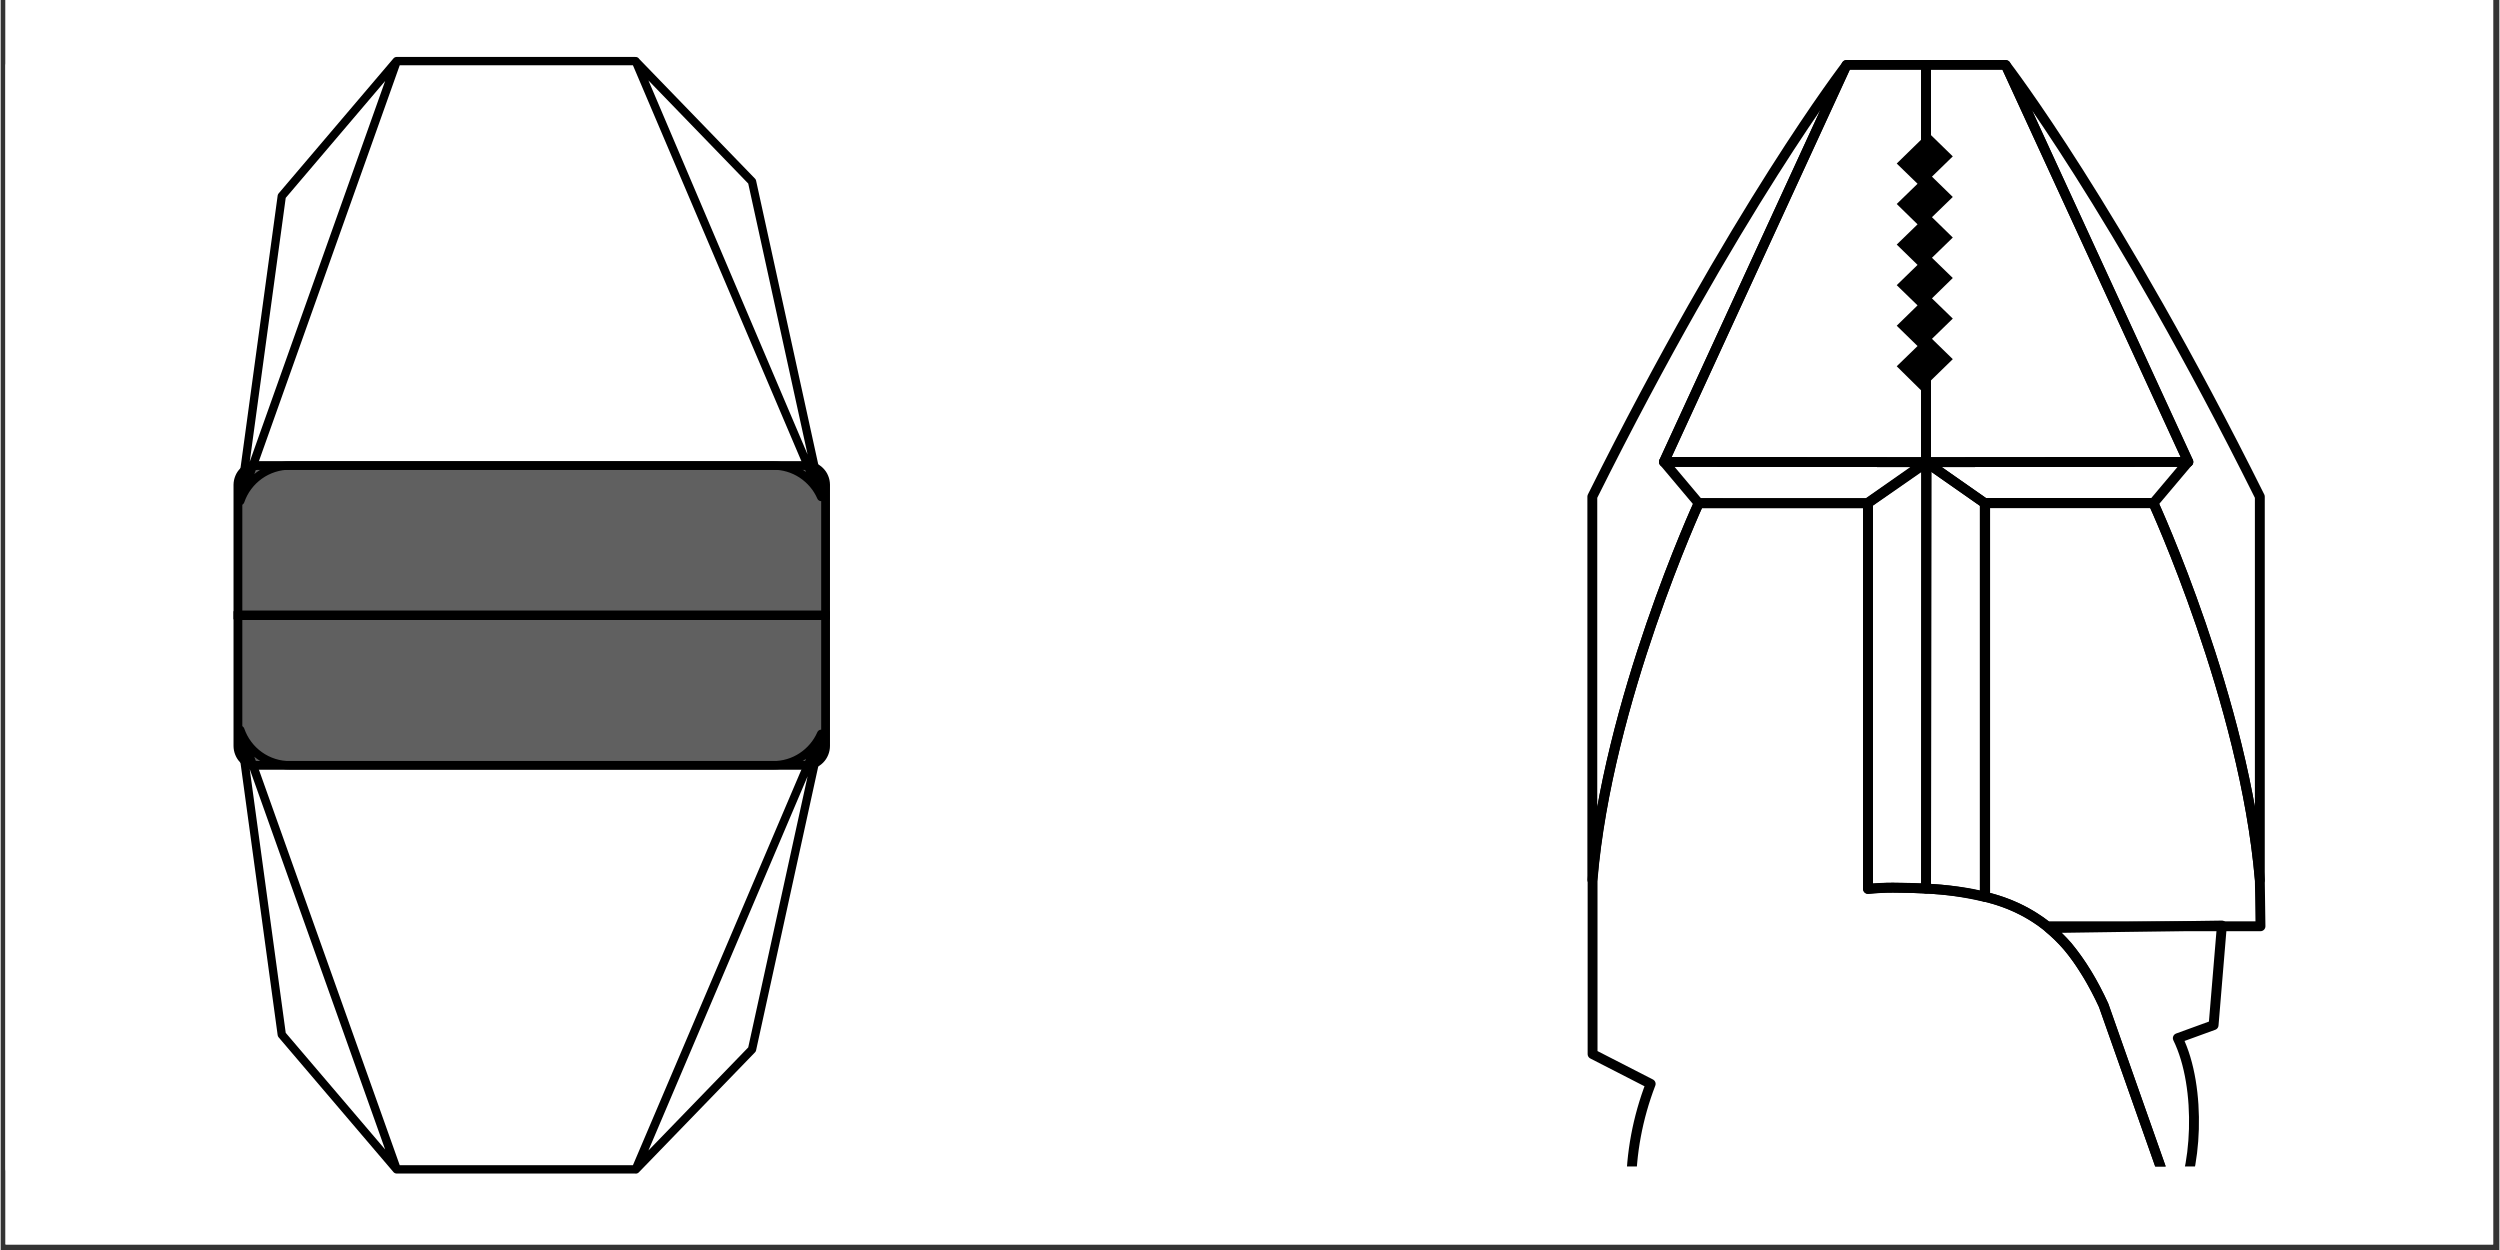 <svg xmlns="http://www.w3.org/2000/svg" xmlns:xlink="http://www.w3.org/1999/xlink" width="300" zoomAndPan="magnify" viewBox="0 0 224.88 112.5" height="150" preserveAspectRatio="xMidYMid meet" version="1.0"><rect x="0" y="0" width="224.88" height="112.5" fill="#333333" stroke="none"/><defs><clipPath id="1093ed8e74"><path d="M 0.438 0 L 224.324 0 L 224.324 112.004 L 0.438 112.004 Z M 0.438 0 " clip-rule="nonzero"/></clipPath><clipPath id="7959e539d4"><path d="M 0.438 0 L 224.324 0 L 224.324 112 L 0.438 112 Z M 0.438 0 " clip-rule="nonzero"/></clipPath><clipPath id="bb6783f871"><path d="M 18.539 30 L 86 30 L 86 67 L 18.539 67 Z M 18.539 30 " clip-rule="nonzero"/></clipPath><clipPath id="b33eaeb3fa"><path d="M 18.539 44 L 86 44 L 86 81 L 18.539 81 Z M 18.539 44 " clip-rule="nonzero"/></clipPath><clipPath id="ad906858c9"><path d="M 183 82 L 201 82 L 201 104.984 L 183 104.984 Z M 183 82 " clip-rule="nonzero"/></clipPath><clipPath id="88812dd76d"><path d="M 142 44 L 202 44 L 202 104.984 L 142 104.984 Z M 142 44 " clip-rule="nonzero"/></clipPath></defs><g clip-path="url(#1093ed8e74)"><path fill="#ffffff" d="M 0.438 0 L 224.441 0 L 224.441 112.004 L 0.438 112.004 Z M 0.438 0 " fill-opacity="1" fill-rule="nonzero"/><path fill="#ffffff" d="M 0.438 0 L 224.441 0 L 224.441 112.004 L 0.438 112.004 Z M 0.438 0 " fill-opacity="1" fill-rule="nonzero"/></g><g clip-path="url(#7959e539d4)"><path fill="#ffffff" d="M 8.844 -0.449 L 215.332 -0.449 C 215.906 -0.449 216.477 -0.391 217.043 -0.281 C 217.605 -0.168 218.152 0 218.684 0.219 C 219.215 0.438 219.719 0.707 220.199 1.027 C 220.676 1.348 221.121 1.711 221.527 2.117 C 221.934 2.523 222.297 2.965 222.613 3.445 C 222.934 3.922 223.203 4.426 223.426 4.957 C 223.645 5.488 223.812 6.039 223.922 6.602 C 224.035 7.164 224.09 7.734 224.09 8.312 L 224.09 102.797 C 224.09 103.371 224.035 103.941 223.922 104.504 C 223.812 105.07 223.645 105.617 223.426 106.148 C 223.203 106.68 222.934 107.184 222.613 107.66 C 222.297 108.141 221.934 108.582 221.527 108.988 C 221.121 109.395 220.676 109.758 220.199 110.078 C 219.719 110.398 219.215 110.668 218.684 110.887 C 218.152 111.109 217.605 111.273 217.043 111.387 C 216.477 111.5 215.906 111.555 215.332 111.555 L 8.844 111.555 C 8.27 111.555 7.699 111.5 7.137 111.387 C 6.574 111.273 6.023 111.109 5.492 110.887 C 4.961 110.668 4.457 110.398 3.98 110.078 C 3.5 109.758 3.059 109.395 2.652 108.988 C 2.246 108.582 1.883 108.141 1.562 107.66 C 1.242 107.184 0.973 106.68 0.754 106.148 C 0.535 105.617 0.367 105.066 0.254 104.504 C 0.145 103.941 0.086 103.371 0.086 102.797 L 0.086 8.312 C 0.086 7.734 0.145 7.164 0.254 6.602 C 0.367 6.039 0.535 5.488 0.754 4.957 C 0.973 4.426 1.242 3.922 1.562 3.445 C 1.883 2.965 2.246 2.523 2.652 2.117 C 3.059 1.711 3.5 1.348 3.98 1.027 C 4.457 0.707 4.961 0.438 5.492 0.219 C 6.023 0 6.574 -0.168 7.137 -0.281 C 7.699 -0.391 8.27 -0.449 8.844 -0.449 Z M 8.844 -0.449 " fill-opacity="1" fill-rule="nonzero"/></g><path fill="#606060" d="M 23.055 41.883 L 72.469 41.883 C 72.699 41.879 72.922 41.922 73.133 42.012 C 73.348 42.098 73.535 42.223 73.695 42.383 C 73.859 42.547 73.988 42.73 74.074 42.945 C 74.164 43.156 74.207 43.375 74.211 43.605 L 74.211 55.32 L 21.344 55.32 L 21.344 43.605 C 21.348 43.379 21.395 43.16 21.48 42.953 C 21.566 42.742 21.691 42.559 21.852 42.398 C 22.012 42.238 22.195 42.113 22.402 42.023 C 22.609 41.934 22.828 41.887 23.055 41.883 Z M 23.055 41.883 " fill-opacity="1" fill-rule="nonzero"/><g clip-path="url(#bb6783f871)"><path stroke-linecap="butt" transform="matrix(0.747, 0, 0, 0.747, 0.438, 0)" fill="none" stroke-linejoin="miter" d="M 30.29 56.092 L 96.468 56.092 C 96.777 56.087 97.075 56.144 97.357 56.265 C 97.645 56.38 97.896 56.547 98.111 56.762 C 98.331 56.981 98.503 57.227 98.618 57.515 C 98.739 57.797 98.796 58.09 98.801 58.399 L 98.801 74.088 L 27.999 74.088 L 27.999 58.399 C 28.004 58.096 28.067 57.803 28.182 57.525 C 28.297 57.243 28.464 56.997 28.679 56.783 C 28.893 56.568 29.139 56.401 29.416 56.28 C 29.694 56.16 29.986 56.097 30.29 56.092 Z M 30.29 56.092 " stroke="#000000" stroke-width="1.06" stroke-opacity="1" stroke-miterlimit="10"/></g><path stroke-linecap="round" transform="matrix(0.747, 0, 0, 0.747, 0.438, 0)" fill="none" stroke-linejoin="round" d="M 98.268 59.88 L 75.94 7.403 L 89.939 21.868 Z M 28.271 60.361 L 47.12 7.361 L 33.282 23.631 Z M 75.919 7.361 L 47.141 7.361 L 28.291 60.361 C 28.506 59.733 28.809 59.158 29.202 58.629 C 29.599 58.101 30.065 57.646 30.604 57.259 C 31.143 56.877 31.723 56.589 32.356 56.385 C 32.984 56.186 33.628 56.087 34.292 56.092 L 92.482 56.092 C 93.094 56.092 93.695 56.181 94.287 56.354 C 94.873 56.531 95.427 56.788 95.94 57.123 C 96.452 57.463 96.908 57.865 97.305 58.331 C 97.703 58.802 98.022 59.32 98.268 59.88 Z M 75.919 7.361 " stroke="#000000" stroke-width="1" stroke-opacity="1" stroke-miterlimit="4"/><path fill="#606060" d="M 23.055 68.852 L 72.469 68.852 C 72.703 68.852 72.926 68.805 73.137 68.715 C 73.352 68.625 73.539 68.5 73.703 68.336 C 73.867 68.172 73.992 67.98 74.078 67.766 C 74.168 67.551 74.211 67.328 74.211 67.098 L 74.211 55.383 L 21.344 55.383 L 21.344 67.098 C 21.344 67.324 21.387 67.547 21.473 67.758 C 21.559 67.973 21.68 68.16 21.84 68.324 C 22 68.488 22.188 68.617 22.395 68.707 C 22.605 68.797 22.824 68.848 23.055 68.852 Z M 23.055 68.852 " fill-opacity="1" fill-rule="nonzero"/><g clip-path="url(#b33eaeb3fa)"><path stroke-linecap="butt" transform="matrix(0.747, 0, 0, 0.747, 0.438, 0)" fill="none" stroke-linejoin="miter" d="M 30.29 92.21 L 96.468 92.21 C 96.782 92.21 97.08 92.147 97.363 92.027 C 97.65 91.907 97.902 91.739 98.121 91.52 C 98.341 91.3 98.508 91.043 98.624 90.756 C 98.744 90.468 98.801 90.17 98.801 89.861 L 98.801 74.172 L 27.999 74.172 L 27.999 89.861 C 27.999 90.165 28.056 90.463 28.171 90.745 C 28.286 91.033 28.448 91.284 28.663 91.504 C 28.877 91.724 29.129 91.896 29.406 92.017 C 29.688 92.137 29.981 92.205 30.29 92.21 Z M 30.29 92.21 " stroke="#000000" stroke-width="1.06" stroke-opacity="1" stroke-miterlimit="10"/></g><path stroke-linecap="round" transform="matrix(0.747, 0, 0, 0.747, 0.438, 0)" fill="none" stroke-linejoin="round" d="M 98.268 88.412 L 75.94 140.9 L 89.939 126.44 Z M 28.271 87.941 L 47.12 140.889 L 33.282 124.651 Z M 75.919 140.889 L 47.141 140.889 L 28.291 87.941 C 28.506 88.564 28.809 89.139 29.207 89.668 C 29.599 90.196 30.065 90.651 30.604 91.033 C 31.143 91.415 31.729 91.708 32.356 91.907 C 32.984 92.105 33.628 92.205 34.292 92.2 L 92.482 92.2 C 93.094 92.2 93.695 92.111 94.287 91.933 C 94.873 91.76 95.427 91.504 95.94 91.164 C 96.452 90.829 96.908 90.426 97.305 89.955 C 97.703 89.49 98.022 88.972 98.268 88.412 Z M 75.919 140.889 " stroke="#000000" stroke-width="1" stroke-opacity="1" stroke-miterlimit="4"/><g clip-path="url(#ad906858c9)"><path stroke-linecap="round" transform="matrix(0.747, 0, 0, 0.747, 0.438, 0)" fill="none" stroke-linejoin="round" d="M 261.432 145.603 C 264.048 141.459 264.66 131.07 261.72 125.079 L 266.031 123.51 L 267.03 111.509 L 246.198 111.818 C 247.009 112.487 247.757 113.214 248.448 113.999 C 249.175 114.899 249.845 115.846 250.452 116.829 L 250.938 117.609 C 251.561 118.681 252.178 119.822 252.759 121.088 L 261.412 145.55 " stroke="#000000" stroke-width="1.19" stroke-opacity="1" stroke-miterlimit="4"/></g><path stroke-linecap="round" transform="matrix(0.747, 0, 0, 0.747, 0.438, 0)" fill="none" stroke-linejoin="round" d="M 231.388 107.062 C 230.101 106.989 228.772 106.942 227.391 106.942 C 226.387 106.942 225.388 106.989 224.388 107.088 L 224.388 60.622 L 231.461 55.71 Z M 231.388 107.062 " stroke="#000000" stroke-width="1.19" stroke-opacity="1" stroke-miterlimit="4"/><path stroke-linecap="round" transform="matrix(0.747, 0, 0, 0.747, 0.438, 0)" fill="none" stroke-linejoin="round" d="M 231.388 55.679 L 231.388 107.062 C 233.779 107.167 236.133 107.502 238.461 108.061 L 238.461 60.622 Z M 231.388 55.679 " stroke="#000000" stroke-width="1.19" stroke-opacity="1" stroke-miterlimit="4"/><g clip-path="url(#88812dd76d)"><path stroke-linecap="round" transform="matrix(0.747, 0, 0, 0.747, 0.438, 0)" fill="none" stroke-linejoin="round" d="M 269.002 167.261 L 252.811 121.161 C 247.548 109.641 240.58 106.958 227.402 106.958 C 226.402 106.958 225.398 107.01 224.399 107.109 L 224.399 60.622 L 204.001 60.622 C 204.001 60.622 192.999 84.52 191.21 106 L 191.21 126.999 L 198.21 130.588 C 196.635 134.695 195.845 138.943 195.84 143.343 " stroke="#000000" stroke-width="1.19" stroke-opacity="1" stroke-miterlimit="4"/></g><path stroke-linecap="round" transform="matrix(0.747, 0, 0, 0.747, 0.438, 0)" fill="none" stroke-linejoin="round" d="M 271.602 106 C 269.782 84.488 258.78 60.591 258.78 60.591 L 238.508 60.591 L 238.508 108.051 C 241.27 108.684 243.766 109.866 246 111.598 L 271.681 111.598 Z M 271.602 106 " stroke="#000000" stroke-width="1.19" stroke-opacity="1" stroke-miterlimit="4"/><path stroke-linecap="round" transform="matrix(0.747, 0, 0, 0.747, 0.438, 0)" fill="none" stroke-linejoin="round" d="M 224.31 60.628 L 203.991 60.622 L 199.811 55.653 L 231.378 55.679 Z M 224.31 60.628 " stroke="#000000" stroke-width="1.19" stroke-opacity="1" stroke-miterlimit="4"/><path stroke-linecap="round" transform="matrix(0.747, 0, 0, 0.747, 0.438, 0)" fill="none" stroke-linejoin="round" d="M 204.001 60.622 C 204.001 60.622 192.999 84.52 191.179 106 L 191.179 59.838 C 208.532 25.012 221.809 7.842 221.809 7.842 L 199.811 55.632 " stroke="#000000" stroke-width="1.19" stroke-opacity="1" stroke-miterlimit="4"/><path stroke-linecap="round" transform="matrix(0.747, 0, 0, 0.747, 0.438, 0)" fill="none" stroke-linejoin="round" d="M 199.811 55.653 L 221.799 7.821 L 231.388 7.821 L 231.378 55.679 Z M 199.811 55.653 " stroke="#000000" stroke-width="1.19" stroke-opacity="1" stroke-miterlimit="4"/><path stroke-linecap="round" transform="matrix(0.747, 0, 0, 0.747, 0.438, 0)" fill="none" stroke-linejoin="round" d="M 238.461 60.628 L 258.78 60.622 L 262.971 55.653 L 231.388 55.679 Z M 238.461 60.628 " stroke="#000000" stroke-width="1.19" stroke-opacity="1" stroke-miterlimit="4"/><path stroke-linecap="round" transform="matrix(0.747, 0, 0, 0.747, 0.438, 0)" fill="none" stroke-linejoin="round" d="M 258.78 60.622 C 258.78 60.622 269.782 84.52 271.602 106.032 L 271.602 59.838 C 254.239 25.001 240.998 7.858 240.998 7.858 L 263.002 55.653 " stroke="#000000" stroke-width="1.19" stroke-opacity="1" stroke-miterlimit="4"/><path stroke-linecap="round" transform="matrix(0.747, 0, 0, 0.747, 0.438, 0)" fill="none" stroke-linejoin="round" d="M 262.971 55.653 L 240.983 7.821 L 231.378 7.821 L 231.388 55.679 Z M 262.971 55.653 " stroke="#000000" stroke-width="1.19" stroke-opacity="1" stroke-miterlimit="4"/><path fill="#000000" d="M 172.824 35.117 L 175.691 32.324 L 173.816 30.496 L 175.691 28.672 L 173.816 26.852 L 175.691 25.02 L 173.816 23.199 L 175.691 21.379 L 173.816 19.547 L 175.691 17.727 L 173.816 15.898 L 175.691 14.074 L 173.496 11.934 L 170.645 14.719 L 172.52 16.539 L 170.645 18.359 L 172.52 20.191 L 170.645 22.012 L 172.52 23.84 L 170.645 25.664 L 172.52 27.484 L 170.645 29.316 L 172.52 31.145 L 170.645 32.965 Z M 172.824 35.117 " fill-opacity="1" fill-rule="nonzero"/></svg>